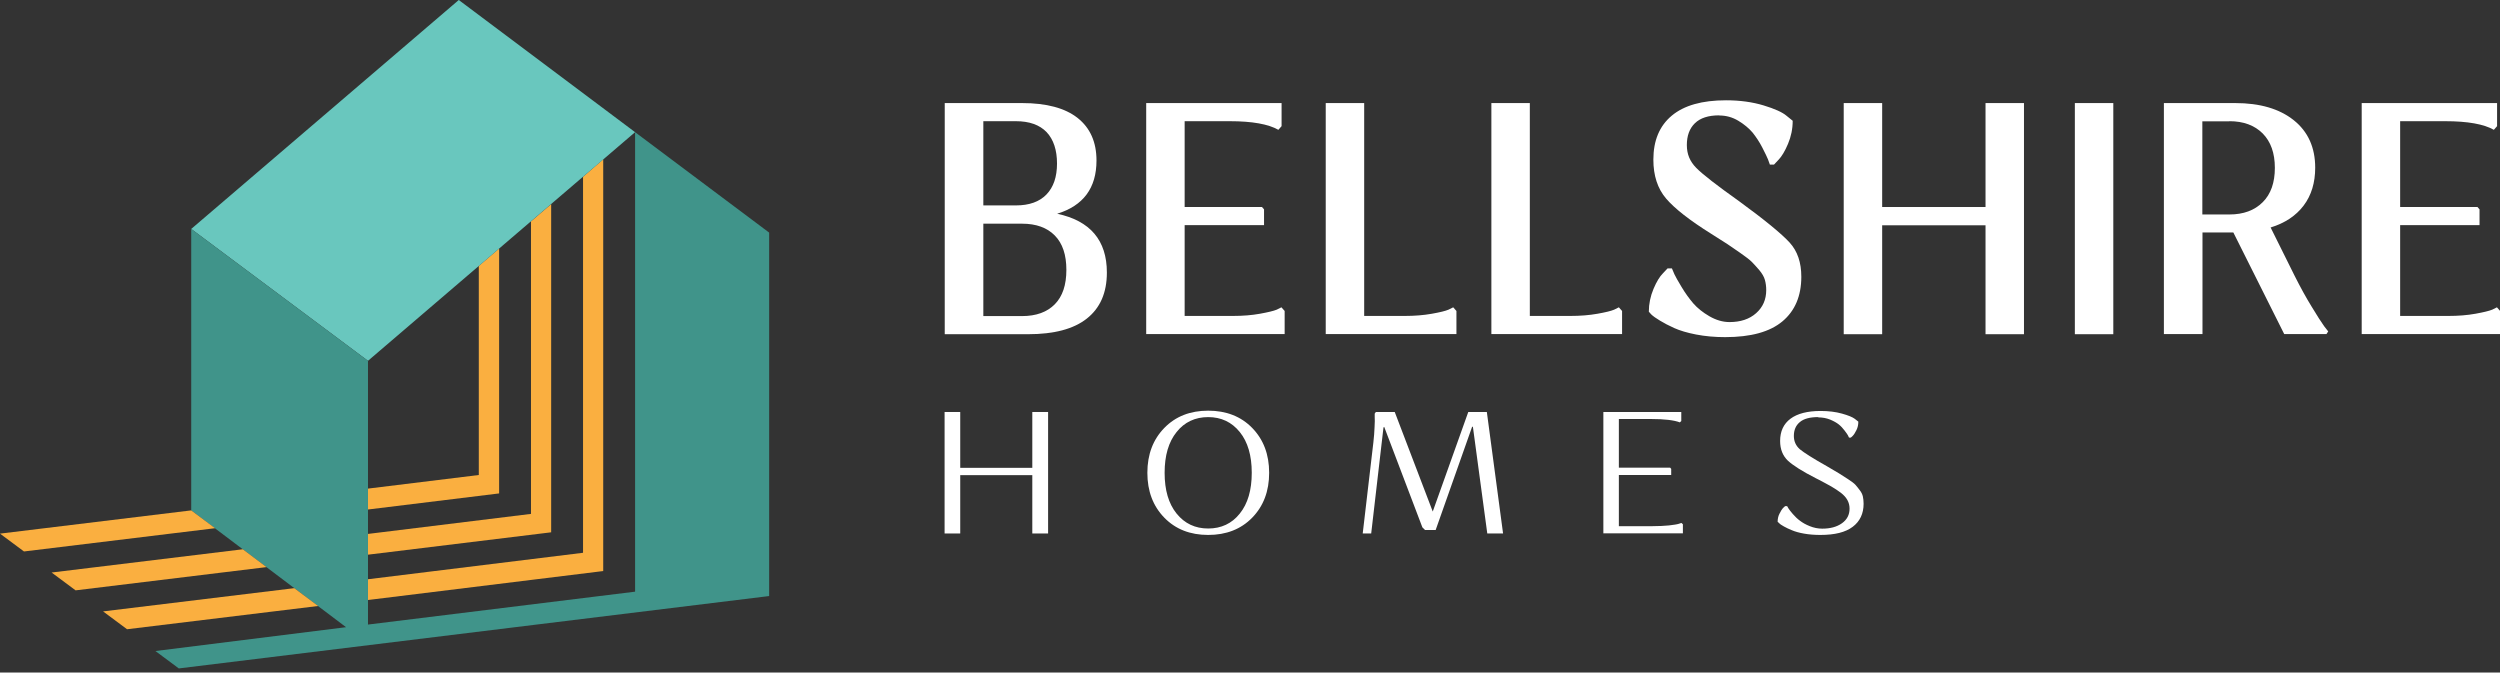 <svg width="171" height="46" viewBox="0 0 171 46" fill="none" xmlns="http://www.w3.org/2000/svg">
<rect x="0" y="0" width="171" height="46" fill="#333333" stroke="none"/>
<g clip-path="url(#clip0_2243_30)">
<path d="M25.17 41.04L41.26 39.06V10.9L39.88 12.09V37.81L25.17 39.62" fill="#FAAF40"/>
<path d="M25.17 36.52V37.94L37.7 36.41V13.96L36.32 15.14V35.15L25.17 36.52Z" fill="#FAAF40"/>
<path d="M25.17 33.42L32.75 32.49V18.19L34.14 17V33.75L25.17 34.85" fill="#FAAF40"/>
<path d="M13.08 15.66L25.17 24.68L43.44 9.04L31.38 0L13.08 15.66Z" fill="#69C7BE"/>
<path d="M43.44 9.04V40.47L25.17 42.72V41.04V33.42V24.68L13.08 15.66V34.91L23.67 42.9L10.63 44.53L12.23 45.72L52.61 40.77V15.91L43.44 9.04Z" fill="#40948A"/>
<path d="M13.08 34.91L14.71 36.13L1.64 37.72L0 36.5L13.08 34.91Z" fill="#FAAF40"/>
<path d="M16.61 37.57L18.23 38.79L5.17 40.38L3.53 39.16L16.61 37.57Z" fill="#FAAF40"/>
<path d="M20.13 40.23L21.76 41.45L8.69 43.04L7.05 41.82L20.13 40.23Z" fill="#FAAF40"/>
<path d="M64.62 22.86V7.05H69.91C71.58 7.05 72.85 7.39 73.71 8.07C74.57 8.75 75 9.72 75 10.98C75 12.86 74.1 14.07 72.31 14.62C74.57 15.1 75.71 16.44 75.71 18.64C75.71 20.03 75.25 21.07 74.34 21.79C73.43 22.51 72.09 22.86 70.32 22.86H64.63H64.62ZM72.3 11.19C72.3 10.26 72.06 9.54 71.59 9.04C71.11 8.54 70.41 8.29 69.49 8.29H67.26V14.05H69.49C70.4 14.05 71.1 13.8 71.58 13.3C72.06 12.8 72.3 12.1 72.3 11.18V11.19ZM72.15 20.81C72.68 20.27 72.94 19.49 72.94 18.46C72.94 17.43 72.68 16.65 72.15 16.11C71.62 15.57 70.87 15.3 69.91 15.3H67.26V21.62H69.91C70.87 21.62 71.62 21.35 72.15 20.81Z" fill="white"/>
<path d="M78.4 22.86V7.05H87.66V8.63L87.44 8.88C86.76 8.49 85.65 8.29 84.12 8.29H81.03V14.16H86.32L86.46 14.32V15.4H81.03V21.61H84.33C85.01 21.61 85.63 21.56 86.18 21.46C86.73 21.36 87.11 21.27 87.33 21.18L87.65 21.02L87.87 21.27V22.85H78.41L78.4 22.86Z" fill="white"/>
<path d="M90.68 22.86V7.05H93.31V21.61H96.08C96.76 21.61 97.38 21.56 97.94 21.46C98.5 21.36 98.87 21.27 99.08 21.18L99.4 21.02L99.62 21.27V22.85H90.68V22.86Z" fill="white"/>
<path d="M102.01 22.86V7.05H104.64V21.61H107.41C108.09 21.61 108.71 21.56 109.27 21.46C109.83 21.36 110.2 21.27 110.41 21.18L110.73 21.02L110.95 21.27V22.85H102.01V22.86Z" fill="white"/>
<path d="M117.59 7.89C116.85 7.89 116.3 8.07 115.93 8.43C115.56 8.79 115.38 9.29 115.38 9.92C115.38 10.55 115.59 11.04 116.02 11.48C116.45 11.92 117.43 12.68 118.95 13.76C120.72 15.05 121.87 16 122.41 16.59C122.95 17.18 123.21 17.96 123.21 18.93C123.21 20.24 122.78 21.26 121.92 21.98C121.06 22.7 119.76 23.06 118 23.06C117.29 23.06 116.63 23 116.01 22.88C115.39 22.76 114.9 22.61 114.52 22.44C114.14 22.27 113.82 22.1 113.54 21.93C113.26 21.76 113.06 21.62 112.94 21.5L112.78 21.32C112.78 20.78 112.89 20.26 113.1 19.76C113.31 19.26 113.53 18.91 113.74 18.7L114.06 18.36H114.36C114.4 18.47 114.46 18.6 114.53 18.76C114.6 18.92 114.77 19.21 115.02 19.63C115.27 20.05 115.54 20.42 115.82 20.75C116.1 21.07 116.47 21.37 116.92 21.63C117.37 21.89 117.83 22.03 118.3 22.03C119.05 22.03 119.66 21.83 120.12 21.42C120.58 21.01 120.81 20.49 120.81 19.84C120.81 19.6 120.78 19.37 120.72 19.15C120.66 18.93 120.53 18.71 120.33 18.47C120.13 18.24 119.96 18.05 119.82 17.91C119.68 17.77 119.41 17.56 119.02 17.29C118.62 17.02 118.34 16.82 118.16 16.7C117.98 16.58 117.61 16.35 117.06 16C115.57 15.07 114.54 14.26 113.96 13.58C113.38 12.9 113.09 12.01 113.09 10.92C113.09 9.61 113.51 8.61 114.35 7.91C115.19 7.21 116.42 6.86 118.06 6.86C119.01 6.86 119.87 6.98 120.63 7.21C121.39 7.44 121.92 7.68 122.2 7.92L122.62 8.26C122.62 8.82 122.51 9.34 122.3 9.84C122.09 10.34 121.87 10.7 121.66 10.92L121.34 11.26H121.06C121.03 11.17 120.99 11.05 120.93 10.9C120.87 10.75 120.74 10.48 120.54 10.09C120.34 9.7 120.11 9.36 119.87 9.06C119.62 8.77 119.3 8.5 118.9 8.26C118.5 8.02 118.07 7.9 117.61 7.9L117.59 7.89Z" fill="white"/>
<path d="M135.81 22.86V15.41H128.74V22.86H126.11V7.05H128.74V14.16H135.81V7.05H138.44V22.86H135.81Z" fill="white"/>
<path d="M141.92 22.86V7.05H144.55V22.86H141.92Z" fill="white"/>
<path d="M148.01 22.86V7.05H152.89C154.58 7.05 155.91 7.44 156.89 8.22C157.87 9 158.36 10.09 158.36 11.47C158.36 12.49 158.1 13.36 157.57 14.06C157.04 14.76 156.29 15.26 155.31 15.56L156.96 18.88C157.35 19.65 157.73 20.35 158.12 20.98C158.5 21.61 158.79 22.06 158.97 22.31L159.25 22.67L159.13 22.85H156.24L152.76 15.9H150.65V22.85H148.02L148.01 22.86ZM152.49 8.3H150.64V14.67H152.49C153.45 14.67 154.21 14.39 154.77 13.83C155.33 13.27 155.6 12.49 155.6 11.48C155.6 10.47 155.32 9.69 154.77 9.13C154.21 8.57 153.45 8.29 152.49 8.29V8.3Z" fill="white"/>
<path d="M161.54 22.86V7.05H170.8V8.63L170.58 8.88C169.9 8.49 168.79 8.29 167.26 8.29H164.17V14.16H169.46L169.6 14.32V15.4H164.17V21.61H167.47C168.15 21.61 168.77 21.56 169.32 21.46C169.87 21.36 170.25 21.27 170.47 21.18L170.79 21.02L171.01 21.27V22.85H161.55L161.54 22.86Z" fill="white"/>
<path d="M70.61 36.49V32.5H65.68V36.49H64.61V28.18H65.68V32H70.61V28.18H71.69V36.49H70.61Z" fill="white"/>
<path d="M79.64 35.41C78.87 34.62 78.48 33.6 78.48 32.34C78.48 31.08 78.87 30.06 79.64 29.27C80.41 28.48 81.41 28.09 82.64 28.09C83.87 28.09 84.88 28.48 85.65 29.27C86.42 30.06 86.81 31.08 86.81 32.34C86.81 33.6 86.42 34.62 85.65 35.41C84.88 36.2 83.87 36.59 82.64 36.59C81.41 36.59 80.41 36.2 79.64 35.41ZM80.48 29.55C79.93 30.23 79.66 31.16 79.66 32.34C79.66 33.52 79.93 34.45 80.48 35.13C81.03 35.81 81.75 36.15 82.64 36.15C83.53 36.15 84.26 35.81 84.8 35.13C85.35 34.45 85.62 33.52 85.62 32.34C85.62 31.16 85.35 30.23 84.8 29.55C84.25 28.87 83.53 28.53 82.64 28.53C81.75 28.53 81.02 28.87 80.48 29.55Z" fill="white"/>
<path d="M101.73 36.49L100.75 29.22L100.7 29.17L98.2 36.25H97.47L97.29 36.07L94.68 29.2L94.63 29.24L93.79 36.49H93.21L93.94 30.25C93.98 29.89 94.01 29.54 94.02 29.22C94.04 28.9 94.04 28.66 94.03 28.52V28.29L94.11 28.18H95.4L98 34.99L100.43 28.18H101.7L102.81 36.49H101.71H101.73Z" fill="white"/>
<path d="M109.67 36.49V28.18H115V28.8L114.9 28.89C114.51 28.74 113.85 28.66 112.92 28.66H110.73V31.99H114.24L114.31 32.07V32.49H110.73V35.99H113.04C113.46 35.99 113.83 35.97 114.15 35.94C114.48 35.9 114.7 35.87 114.82 35.83L115.01 35.77L115.11 35.86V36.48H109.66L109.67 36.49Z" fill="white"/>
<path d="M124.36 28.53C123.8 28.53 123.38 28.64 123.11 28.87C122.83 29.1 122.7 29.42 122.7 29.82C122.7 30.19 122.84 30.49 123.11 30.73C123.39 30.96 124 31.35 124.96 31.89C125.37 32.13 125.64 32.29 125.79 32.38C125.94 32.47 126.14 32.6 126.4 32.77C126.66 32.94 126.83 33.07 126.91 33.16C126.99 33.25 127.09 33.37 127.2 33.52C127.32 33.67 127.39 33.82 127.42 33.96C127.45 34.1 127.47 34.27 127.47 34.46C127.47 35.13 127.22 35.66 126.73 36.03C126.23 36.41 125.5 36.59 124.51 36.59C124.11 36.59 123.74 36.56 123.4 36.5C123.06 36.44 122.78 36.36 122.57 36.27C122.36 36.18 122.17 36.1 122.02 36.01C121.86 35.92 121.75 35.85 121.69 35.78L121.59 35.69C121.59 35.49 121.63 35.3 121.72 35.13C121.81 34.95 121.89 34.82 121.97 34.74L122.1 34.62H122.24C122.24 34.62 122.3 34.71 122.34 34.79C122.38 34.86 122.48 34.98 122.63 35.16C122.78 35.33 122.94 35.49 123.12 35.62C123.29 35.75 123.51 35.88 123.79 35.99C124.06 36.1 124.35 36.16 124.64 36.16C125.19 36.16 125.64 36.04 125.99 35.79C126.34 35.54 126.51 35.21 126.51 34.79C126.51 34.58 126.46 34.38 126.36 34.2C126.26 34.02 126.11 33.86 125.92 33.71C125.72 33.56 125.51 33.42 125.27 33.28C125.03 33.15 124.75 32.99 124.42 32.82C124.32 32.77 124.25 32.74 124.2 32.71C123.28 32.24 122.65 31.84 122.29 31.51C121.94 31.17 121.76 30.73 121.76 30.16C121.76 29.5 122 28.99 122.47 28.64C122.94 28.29 123.63 28.11 124.53 28.11C125.07 28.11 125.56 28.17 125.99 28.29C126.42 28.41 126.71 28.53 126.87 28.65L127.11 28.84C127.11 29.05 127.07 29.24 126.98 29.42C126.89 29.6 126.81 29.73 126.73 29.81L126.6 29.93H126.47C126.47 29.93 126.43 29.84 126.4 29.78C126.37 29.72 126.29 29.61 126.17 29.45C126.05 29.29 125.92 29.15 125.77 29.03C125.62 28.91 125.42 28.8 125.18 28.7C124.93 28.6 124.66 28.55 124.38 28.55L124.36 28.53Z" fill="white"/>
</g>
<defs>
<clipPath id="clip0_2243_30">
<rect width="171" height="45.72" fill="white"/>
</clipPath>
</defs>
</svg>

